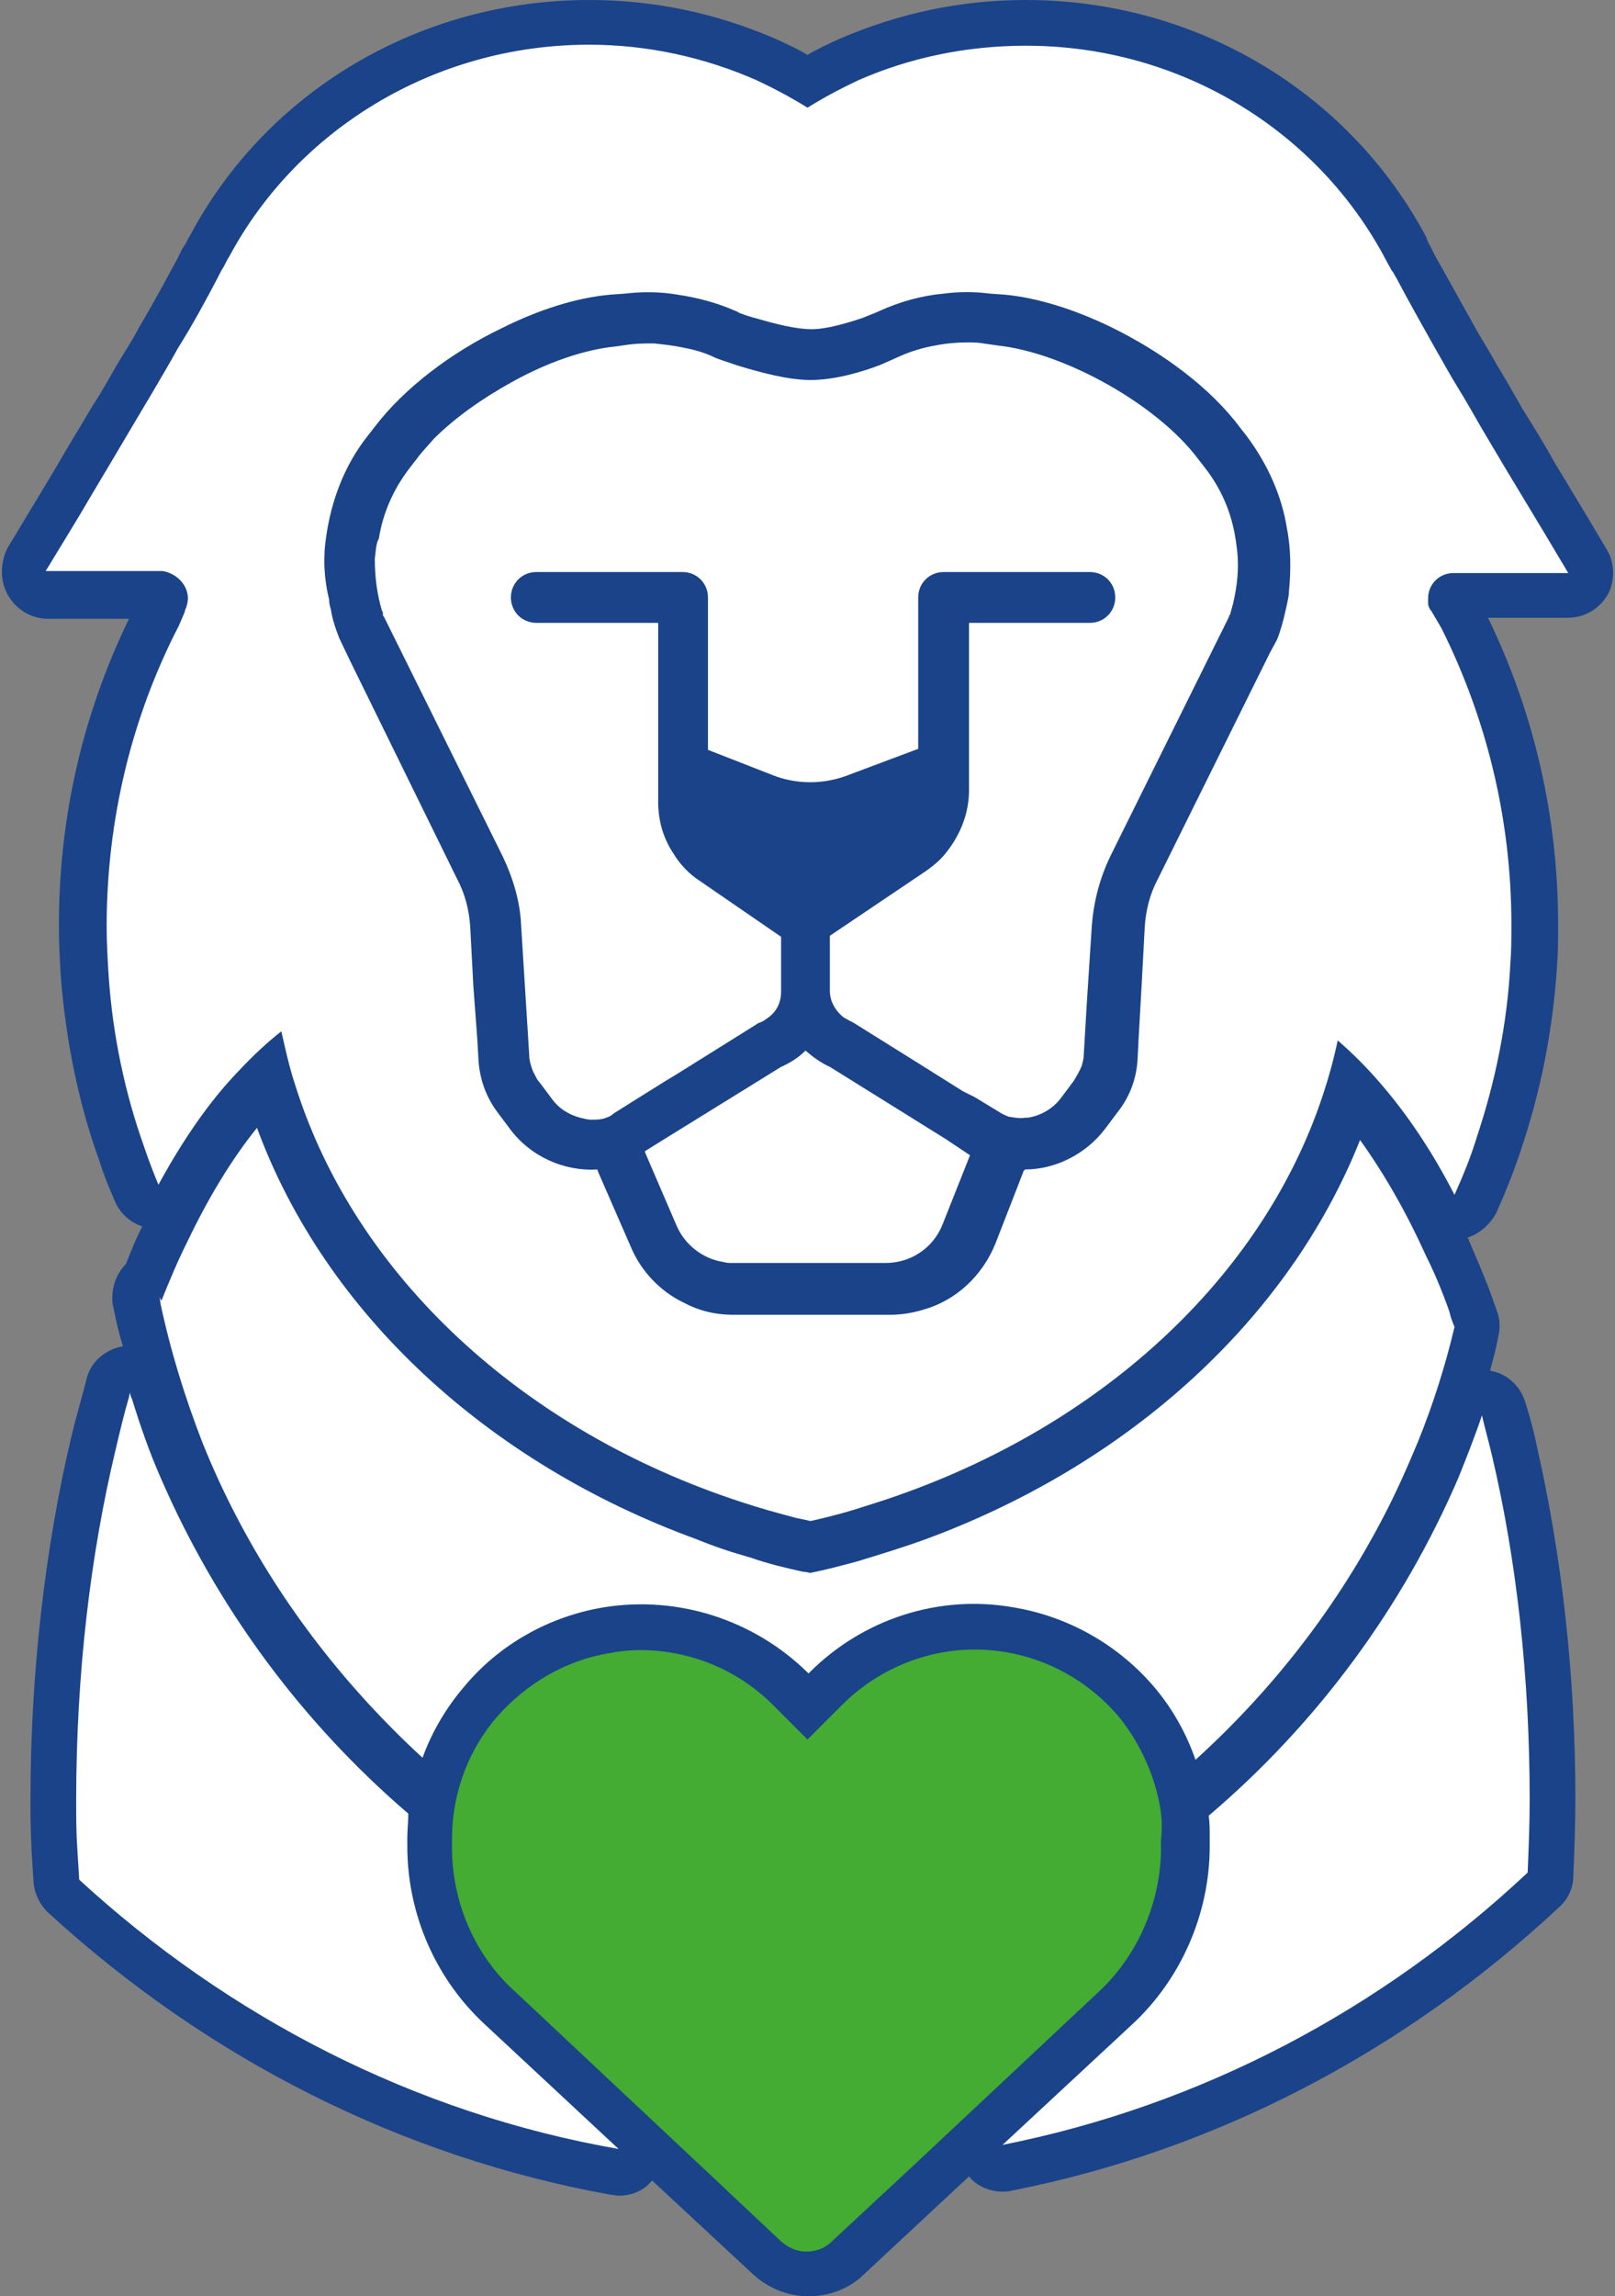 <svg xmlns="http://www.w3.org/2000/svg" xml:space="preserve" id="Layer_1" x="0" y="0" style="enable-background:new 0 0 159 226" version="1.1" viewBox="0 0 159 226"><rect x="0" y="0" width="159" height="226" fill="#808080" stroke="none"/><style>.st2{fill:#fff}</style><path d="M158.2 54.1c-1.3-2.2-3.1-5.2-5.1-8.5-1-1.8-2.1-3.6-3.3-5.5 0-.1-.1-.1-.1-.2-.8-1.4-1.6-2.8-2.4-4.1-.7-1.3-1.5-2.5-2.2-3.8-1.3-2.3-2.6-4.7-3.8-6.8l-.5-1c-.2-.3-.3-.6-.4-.9C132.7 8.9 117.6 0 101 0c-6.4 0-12.5 1.3-18.3 3.8-1.1.5-2.2 1-3.2 1.6-1-.6-2.1-1.1-3.2-1.6C70.5 1.3 64.4 0 58 0 41.4 0 26.3 8.9 18.7 23.2c-.2.3-.3.6-.5.9l-.2.3c-.2.3-.3.6-.5 1-1.1 2-2.3 4.3-3.8 6.8-.5 1-1.1 1.9-1.7 2.9l-.6 1c-.7 1.2-1.4 2.5-2.2 3.7-1.3 2.2-2.6 4.3-3.8 6.4-1.8 3-3.5 5.8-4.7 7.8-.7 1.5-.7 3.2.1 4.6s2.3 2.3 3.9 2.3h8c-4.6 9.5-6.9 19.6-6.9 30.2 0 1.8.1 3.6.2 5.2.5 6.1 1.7 12.2 3.8 18 .4 1.3.9 2.5 1.5 3.9.5 1.2 1.5 2.1 2.7 2.5-.6 1.2-1.1 2.4-1.6 3.7-1 1-1.5 2.5-1.3 4 .1.3.1.6.2.9.2 1.1.5 2.2.8 3.2-1.7.3-3.2 1.5-3.6 3.3l-.1.4c-.5 1.9-1 3.6-1.4 5.3-2.6 11-4 23.4-4 35.6 0 1.4 0 2.9.1 4.7v.2l.2 3.2c.1 1.2.6 2.2 1.4 3 15.8 14.5 34.9 24.1 55.4 27.8.3 0 .5.1.8.1 1.3 0 2.5-.5 3.3-1.5l9.9 9.2c1.5 1.4 3.5 2.2 5.5 2.2 2.1 0 4.1-.8 5.5-2.2l10.3-9.6c.8 1 2.1 1.5 3.3 1.5.3 0 .6 0 .9-.1 19.9-3.9 38.6-13.6 53.9-27.9.9-.8 1.4-1.9 1.4-3.1.1-2.5.2-5 .2-7.5 0-12.1-1.3-23.8-3.8-34.8-.3-1.5-.7-2.9-1.1-4.2-.5-1.7-1.8-2.9-3.5-3.2.3-1.1.6-2.2.8-3.3.2-.8.2-1.7-.1-2.5-.2-.6-.4-1.1-.6-1.7-.7-1.9-1.5-3.7-2.3-5.6 1.2-.4 2.2-1.3 2.8-2.4.9-2 1.7-4 2.4-6.1 2-5.9 3.2-12 3.6-18.3.1-1.4.1-2.7.1-4 0-10.5-2.3-20.7-6.9-30.2h7.9c1.6 0 3.1-.9 3.9-2.3.7-1.3.7-3.1-.1-4.4zm-43.8 128.3c.1 0 .1 0 0 0z" style="fill:#1a4389"/><path d="M32.5 60.2c.2.6.3 1.3.5 1.9.1.3.2.6.3.8l1 2.1L45 86.4c.8 1.5 1.2 3.1 1.3 4.8l.3 5.7.3 5.3.1 1.8c.1 1.9.8 3.8 1.9 5.3l1.2 1.6c2 2.7 5.3 4.2 8.6 4 0 .1.1.3.2.5l3.1 7.1c1.1 2.5 2.9 4.4 5.2 5.5 1.5.8 3.2 1.2 4.9 1.2h15.1c1.1 0 2.2-.2 3.2-.5 3.2-1 5.8-3.3 7.1-6.5l2.8-7.2s0-.1.1-.1c3.1 0 6-1.5 7.9-4l1.2-1.6c1.2-1.6 1.8-3.4 2-5.3l.1-2 .3-5.3.3-5.6c.1-1.7.5-3.3 1.3-4.8l11-22.2.7-1.3c.1-.3.2-.5.3-.8.3-.9.5-1.8.7-2.7.1-.4.2-.8.2-1.3.3-2.1.2-4.2-.2-6.2-.6-3.2-1.9-6.3-3.9-9l-.7-.9c-2.9-3.8-7.7-7.4-12.7-9.9-3.5-1.7-7.1-2.9-10.5-3.2l-1.4-.1c-1.5-.2-3-.2-4.6 0-2.2.2-4.3.8-6.3 1.7-.4.2-1 .4-1.7.7-1.5.5-3.5 1.1-5 1.1-1.4 0-3.5-.5-5.2-1-.8-.2-1.4-.5-1.9-.6-.2-.1-.3-.1-.4-.2-1.8-.8-3.7-1.3-5.7-1.6-1.7-.2-3.4-.3-5.2-.1l-1 .2c-3.4.4-7.1 1.6-10.7 3.3-5 2.5-9.6 6-12.5 9.7l-.7.9c-2.2 3-3.6 6.4-4.1 10-.2 2-.2 4.1.2 6.1.1.5.2.9.3 1.3zM93 120.5c-.9 2.3-3.1 3.8-5.6 3.8H72.2c-.3 0-.6 0-.9-.1-2-.3-3.8-1.6-4.6-3.6l-3.1-7.2v-.1l1.6-1L77 105c.9-.4 1.7-1 2.4-1.6.7.7 1.5 1.2 2.4 1.6l11.3 7.1 2.6 1.6-2.7 6.8zM37.2 52.8c.4-2.5 1.4-4.8 3-6.9l.7-.9c.5-.7 1.1-1.3 1.7-2 2.1-2.1 4.8-4 7.7-5.6 3.4-1.9 7.1-3.2 10.2-3.5l1.4-.2c.8-.1 1.6-.1 2.4-.1 1 0 1.9.2 2.8.4 1.1.2 2.1.6 3.2 1 .2.1 1.1.4 2.3.8 2 .6 4.8 1.4 7.1 1.4 2.4 0 5.1-.8 6.9-1.5 1-.4 1.7-.7 1.8-.8 1.2-.5 2.4-.9 3.6-1.1 1-.2 2-.3 3.1-.3.5 0 1.1 0 1.6.1l1.4.2c6.7.7 15.7 5.8 19.7 11.1l.7.9c1.3 1.8 2.3 3.7 2.8 5.8.2.8.3 1.6.4 2.4.2 1.7 0 3.5-.4 5.2-.1.4-.2.8-.3 1.1 0 .1 0 .1-.1.2l-11.7 23.6c-1 2.1-1.6 4.4-1.8 6.7l-.5 7.7-.3 5.1c0 .4-.1.8-.2 1.1-.2.5-.4 1.1-.8 1.5l-1.2 1.6c-.8 1.1-2 1.8-3.3 2h-.2c-.6.1-1.1 0-1.7-.1-.3-.1-.7-.2-1-.5L96 108l-1.1-.7-3.5-2.2-7.2-4.5c-.1-.1-.2-.1-.4-.2-.3-.1-.5-.3-.8-.5-.8-.6-1.2-1.5-1.2-2.5V92l9.5-6.4c.7-.5 1.3-1 1.8-1.6 1.5-1.7 2.4-3.9 2.4-6.3V61.3h11.9c1.4 0 2.5-1.1 2.5-2.5s-1.1-2.5-2.5-2.5H92.9c-1.4 0-2.5 1.1-2.5 2.5v14.9l-7.2 2.7c-2.3.9-4.9.8-7.1-.1l-6.4-2.5v-15c0-1.4-1.1-2.5-2.5-2.5H52.8c-1.4 0-2.5 1.1-2.5 2.5s1.1 2.5 2.5 2.5h11.9v17.5c0 1.8.5 3.6 1.5 5.1.7 1.1 1.6 2 2.6 2.7l8 5.5v5.4c0 1-.5 1.9-1.2 2.5-.2.2-.5.3-.8.5-.1 0-.2.1-.4.2l-8 5-1 .6-3.2 2-1.9 1.2c-.4.2-.7.4-1 .5-.4.1-.8.1-1.2.1-.4 0-.8-.1-1.1-.2-1.1-.3-2.1-.9-2.8-1.9l-1.2-1.6c-.2-.3-.4-.6-.6-1-.2-.5-.4-1.1-.4-1.7l-.2-4.7-.5-8c-.1-2.3-.8-4.6-1.8-6.7L37.8 60.7c0-.1-.1-.1-.1-.2s-.1-.2-.1-.4c-.5-1.7-.7-3.4-.7-5.1.1-.7.1-1.5.3-2.2z" style="fill:none"/><path d="M93.1 112.1 81.7 105c-.9-.4-1.7-1-2.4-1.6-.7.7-1.5 1.2-2.4 1.6l-11.8 7.3-1.6 1v.1l3.1 7.2c.8 1.9 2.6 3.3 4.6 3.6.3.1.6.1.9.1h15.1c2.5 0 4.7-1.5 5.6-3.8l2.7-6.8-2.4-1.6zM145.9 139.3c-.7 2.1-1.5 4.1-2.3 6.1-5.5 12.8-13.9 24.2-24.6 33.3.1.7.1 1.4.1 2.2v.8c0 6.6-2.8 13.1-7.7 17.6l-12.7 11.8c19.6-3.9 37.3-13.3 51.7-26.8.1-2.4.2-4.8.2-7.2 0-12.1-1.3-23.6-3.7-33.8-.3-1.3-.7-2.7-1-4z" class="st2"/><path d="M37.7 60.5c0 .1 0 .1.1.2l11.7 23.6c1 2.1 1.7 4.4 1.8 6.7l.5 8 .3 4.8c0 .6.2 1.2.4 1.7.2.3.3.7.6 1l1.2 1.6c.7 1 1.7 1.6 2.8 1.9.4.1.8.2 1.1.2.4 0 .8 0 1.2-.1.3-.1.7-.2 1-.5l1.9-1.2 3.2-2 1-.6 8-5c.1-.1.2-.1.4-.2.3-.1.5-.3.8-.5.8-.6 1.2-1.5 1.2-2.5v-5.4l-8-5.5c-1.1-.7-2-1.7-2.6-2.7-1-1.5-1.5-3.2-1.5-5.1V61.3h-12c-1.4 0-2.5-1.1-2.5-2.5s1.1-2.5 2.5-2.5h14.4c1.4 0 2.5 1.1 2.5 2.5v15l6.4 2.5c2.3.9 4.8.9 7.1.1l7.2-2.7V58.8c0-1.4 1.1-2.5 2.5-2.5h14.4c1.4 0 2.5 1.1 2.5 2.5s-1.1 2.5-2.5 2.5H95.4v16.5c0 2.3-.9 4.5-2.4 6.3-.5.6-1.1 1.1-1.8 1.6l-9.5 6.4v5.4c0 1 .5 1.9 1.2 2.5.2.2.5.3.8.5.1 0 .2.1.4.2l7.2 4.5 3.5 2.2 1.2.6 2.3 1.4c.3.2.7.4 1 .5.6.1 1.1.2 1.7.1h.2c1.3-.2 2.5-.9 3.3-2l1.2-1.6c.3-.5.6-1 .8-1.5.1-.4.2-.7.2-1.1l.3-5.1.5-7.7c.2-2.4.8-4.6 1.8-6.7L121 60.7c0-.1 0-.1.1-.2.1-.4.2-.7.3-1.1.4-1.7.6-3.5.4-5.2-.1-.8-.2-1.6-.4-2.4-.5-2.1-1.4-4-2.8-5.8l-.7-.9c-4-5.3-13.1-10.4-19.7-11.1l-1.4-.2c-.5-.1-1.1-.1-1.6-.1-1 0-2.1.1-3.1.3-1.2.2-2.5.6-3.6 1.1-.2.1-.9.4-1.8.8-1.8.7-4.5 1.5-6.9 1.5-2.3 0-5.1-.8-7.1-1.4-1.2-.4-2.1-.7-2.3-.8-1-.5-2.1-.8-3.2-1-.9-.2-1.9-.3-2.8-.4-.8 0-1.6 0-2.4.1l-1.4.2c-3.1.3-6.8 1.6-10.2 3.5-2.9 1.6-5.6 3.5-7.7 5.6-.6.7-1.2 1.3-1.7 2l-.7.9c-1.6 2.1-2.6 4.4-3 6.9-.3.5-.3 1.3-.4 2 0 1.7.2 3.4.7 5.1.1.1.1.2.1.4zM59.4 158.2c7.3-1.2 14.8 1.2 20.1 6.4l.1.1.1-.1c5.3-5.3 12.8-7.7 20.1-6.4 5.4.9 10.3 3.7 13.8 7.8 1.8 2.1 3.2 4.6 4.1 7.2 7.6-6.9 13.9-15 18.6-24.1 1.2-2.3 2.3-4.8 3.3-7.2 1.5-3.7 2.7-7.5 3.6-11.3-.2-.5-.4-1-.5-1.5-.7-2-1.5-3.9-2.4-5.7-1.9-4.2-4.1-8-6.4-11.2-7 17.6-22.7 31.9-42.8 39.3-2.2.8-4.5 1.5-6.8 2.2-1.5.4-3 .8-4.5 1.1-.2 0-.4-.1-.6-.1h-.1c-1.8-.4-3.5-.8-5.2-1.4-1.8-.5-3.6-1.1-5.3-1.8C48 144 32 129.2 25.3 111c-2.5 3.1-4.8 6.9-6.9 11.3-.9 1.8-1.7 3.7-2.5 5.7-.1-.1-.2-.3-.2-.4 0 .2.1.5.1.7 1 4.7 2.4 9.2 4.1 13.6 1 2.5 2.1 4.9 3.3 7.2 4.6 8.9 10.9 17 18.4 23.9.9-2.5 2.3-4.9 4.1-7 3.4-4.1 8.3-6.9 13.7-7.8z" class="st2"/><path d="M18.5 58.9c0 .3-.1.8-.3 1.2v.1l-.6 1.4c-4.6 8.9-7.1 19-7.1 29.6 0 1.6.1 3.3.2 4.9.4 5.8 1.6 11.5 3.5 16.8.4 1.2.9 2.5 1.4 3.7 2.4-4.4 5-8.2 7.9-11.2 1.4-1.5 2.8-2.8 4.2-3.9.4 1.8.8 3.6 1.4 5.4 5.9 18.7 22.4 33.9 43.8 40.9 1.8.6 3.6 1.1 5.5 1.6.5.1 1 .2 1.4.3 1.8-.4 3.7-.9 5.5-1.5 21.8-6.7 38.7-21.7 44.9-40.3.6-1.8 1.1-3.6 1.5-5.5 1.4 1.2 2.8 2.6 4.1 4.1 2.7 3.1 5.2 6.8 7.4 11.1.8-1.8 1.6-3.7 2.2-5.7 1.8-5.4 3-11.1 3.3-17.1.1-1.2.1-2.5.1-3.8 0-10.5-2.5-20.4-6.9-29.2l-1-1.7-.1-.1c-.1-.2-.2-.4-.2-.6v-.5c0-1.4 1.1-2.5 2.5-2.5h11.3c-1.3-2.2-3.1-5.2-5.1-8.5-1.1-1.8-2.2-3.7-3.4-5.7-.8-1.4-1.6-2.8-2.4-4.1-.8-1.3-1.5-2.6-2.2-3.8-1.4-2.5-2.7-4.8-3.8-6.9-.2-.3-.3-.6-.5-.8-.2-.4-.4-.7-.6-1.1-6.6-12.5-20-21-35.4-21-5.9 0-11.5 1.2-16.5 3.4-1.7.8-3.4 1.7-5 2.7-1.6-1-3.3-1.9-5-2.7-5-2.2-10.6-3.5-16.5-3.5-15.4 0-28.8 8.5-35.4 20.8-.2.3-.4.7-.6 1.1-.2.3-.4.7-.6 1.1-1.1 2.1-2.4 4.5-3.9 6.9-.7 1.3-1.5 2.6-2.3 4-.7 1.2-1.5 2.5-2.2 3.7-1.3 2.2-2.6 4.4-3.8 6.4-1.8 3.1-3.5 5.8-4.7 7.8H16c1.3.2 2.5 1.3 2.5 2.7zm13.6-6c.5-3.6 1.8-7.1 4.1-10l.7-.9c2.9-3.8 7.5-7.3 12.5-9.7 3.6-1.8 7.3-3 10.7-3.3l1.4-.1c1.7-.2 3.5-.2 5.2.1 2 .3 3.9.8 5.7 1.6.1 0 .2.1.4.2.5.2 1.1.4 1.9.6 1.7.5 3.7 1 5.2 1s3.5-.6 5-1.1c.7-.3 1.3-.5 1.7-.7 2-.9 4.1-1.5 6.3-1.7 1.5-.2 3-.2 4.6 0l1.4.1c3.3.3 7 1.5 10.5 3.2 5.1 2.5 9.8 6 12.7 9.9l.7.9c2 2.7 3.4 5.8 3.9 9 .4 2 .4 4.2.2 6.2 0 .4-.1.8-.2 1.3-.2.9-.4 1.8-.7 2.7-.1.3-.2.6-.3.8l-.7 1.3-11 22.2c-.8 1.5-1.2 3.1-1.3 4.8l-.3 5.6-.3 5.3-.1 2c-.1 2-.8 3.8-2 5.3l-1.2 1.6c-1.9 2.5-4.9 4-7.9 4 0 0 0 .1-.1.1l-2.8 7.2c-1.3 3.2-3.9 5.6-7.1 6.5-1 .3-2.1.5-3.2.5H72.2c-1.8 0-3.4-.4-4.9-1.2-2.3-1.1-4.2-3.1-5.2-5.5l-3.1-7.1c-.1-.2-.1-.3-.2-.5-3.3.2-6.6-1.3-8.6-4l-1.2-1.6c-1.2-1.6-1.8-3.4-1.9-5.3l-.1-1.8-.4-5.4-.3-5.7c-.1-1.7-.5-3.3-1.3-4.8L34.4 64.9l-1-2.1c-.1-.3-.2-.5-.3-.8-.2-.6-.4-1.2-.5-1.9-.1-.4-.2-.7-.2-1.1-.5-2-.6-4.1-.3-6.1z" class="st2"/><path d="M113.9 176.4c-.7-2.7-2-5.3-3.8-7.5-2.8-3.3-6.8-5.6-11.1-6.3-5.9-1-11.9 1-16.1 5.2l-3.4 3.4-3.4-3.4c-3.5-3.5-8.2-5.4-13.1-5.4-1 0-2 .1-3 .3-4.3.7-8.2 3-11.1 6.3-1.8 2.1-3.1 4.6-3.8 7.3-.4 1.5-.6 3.1-.6 4.7V182.2c.1 5.2 2.3 10.3 6.2 13.8l17.8 16.7 8.4 7.9c.7.6 1.5 1 2.5 1 .9 0 1.8-.3 2.5-1l8.6-8 17.6-16.5c3.8-3.5 6-8.5 6.2-13.6v-1.4c.2-1.7 0-3.2-.4-4.7z" style="fill:#44ab33"/><path d="m60.9 211.5-13.1-12.2c-4.9-4.5-7.7-10.9-7.7-17.6v-.8c0-.8.1-1.6.1-2.4-10.6-9.1-18.9-20.4-24.4-33.1-1.1-2.5-2-5.1-2.8-7.7-.1-.2-.2-.5-.2-.7 0 .2-.1.3-.1.5-.5 1.7-.9 3.4-1.3 5.1-2.5 10.4-3.9 22.2-3.9 34.6 0 1.5 0 3 .1 4.6l.2 3.2c14.7 13.5 33 23 53.1 26.5z" class="st2"/></svg>